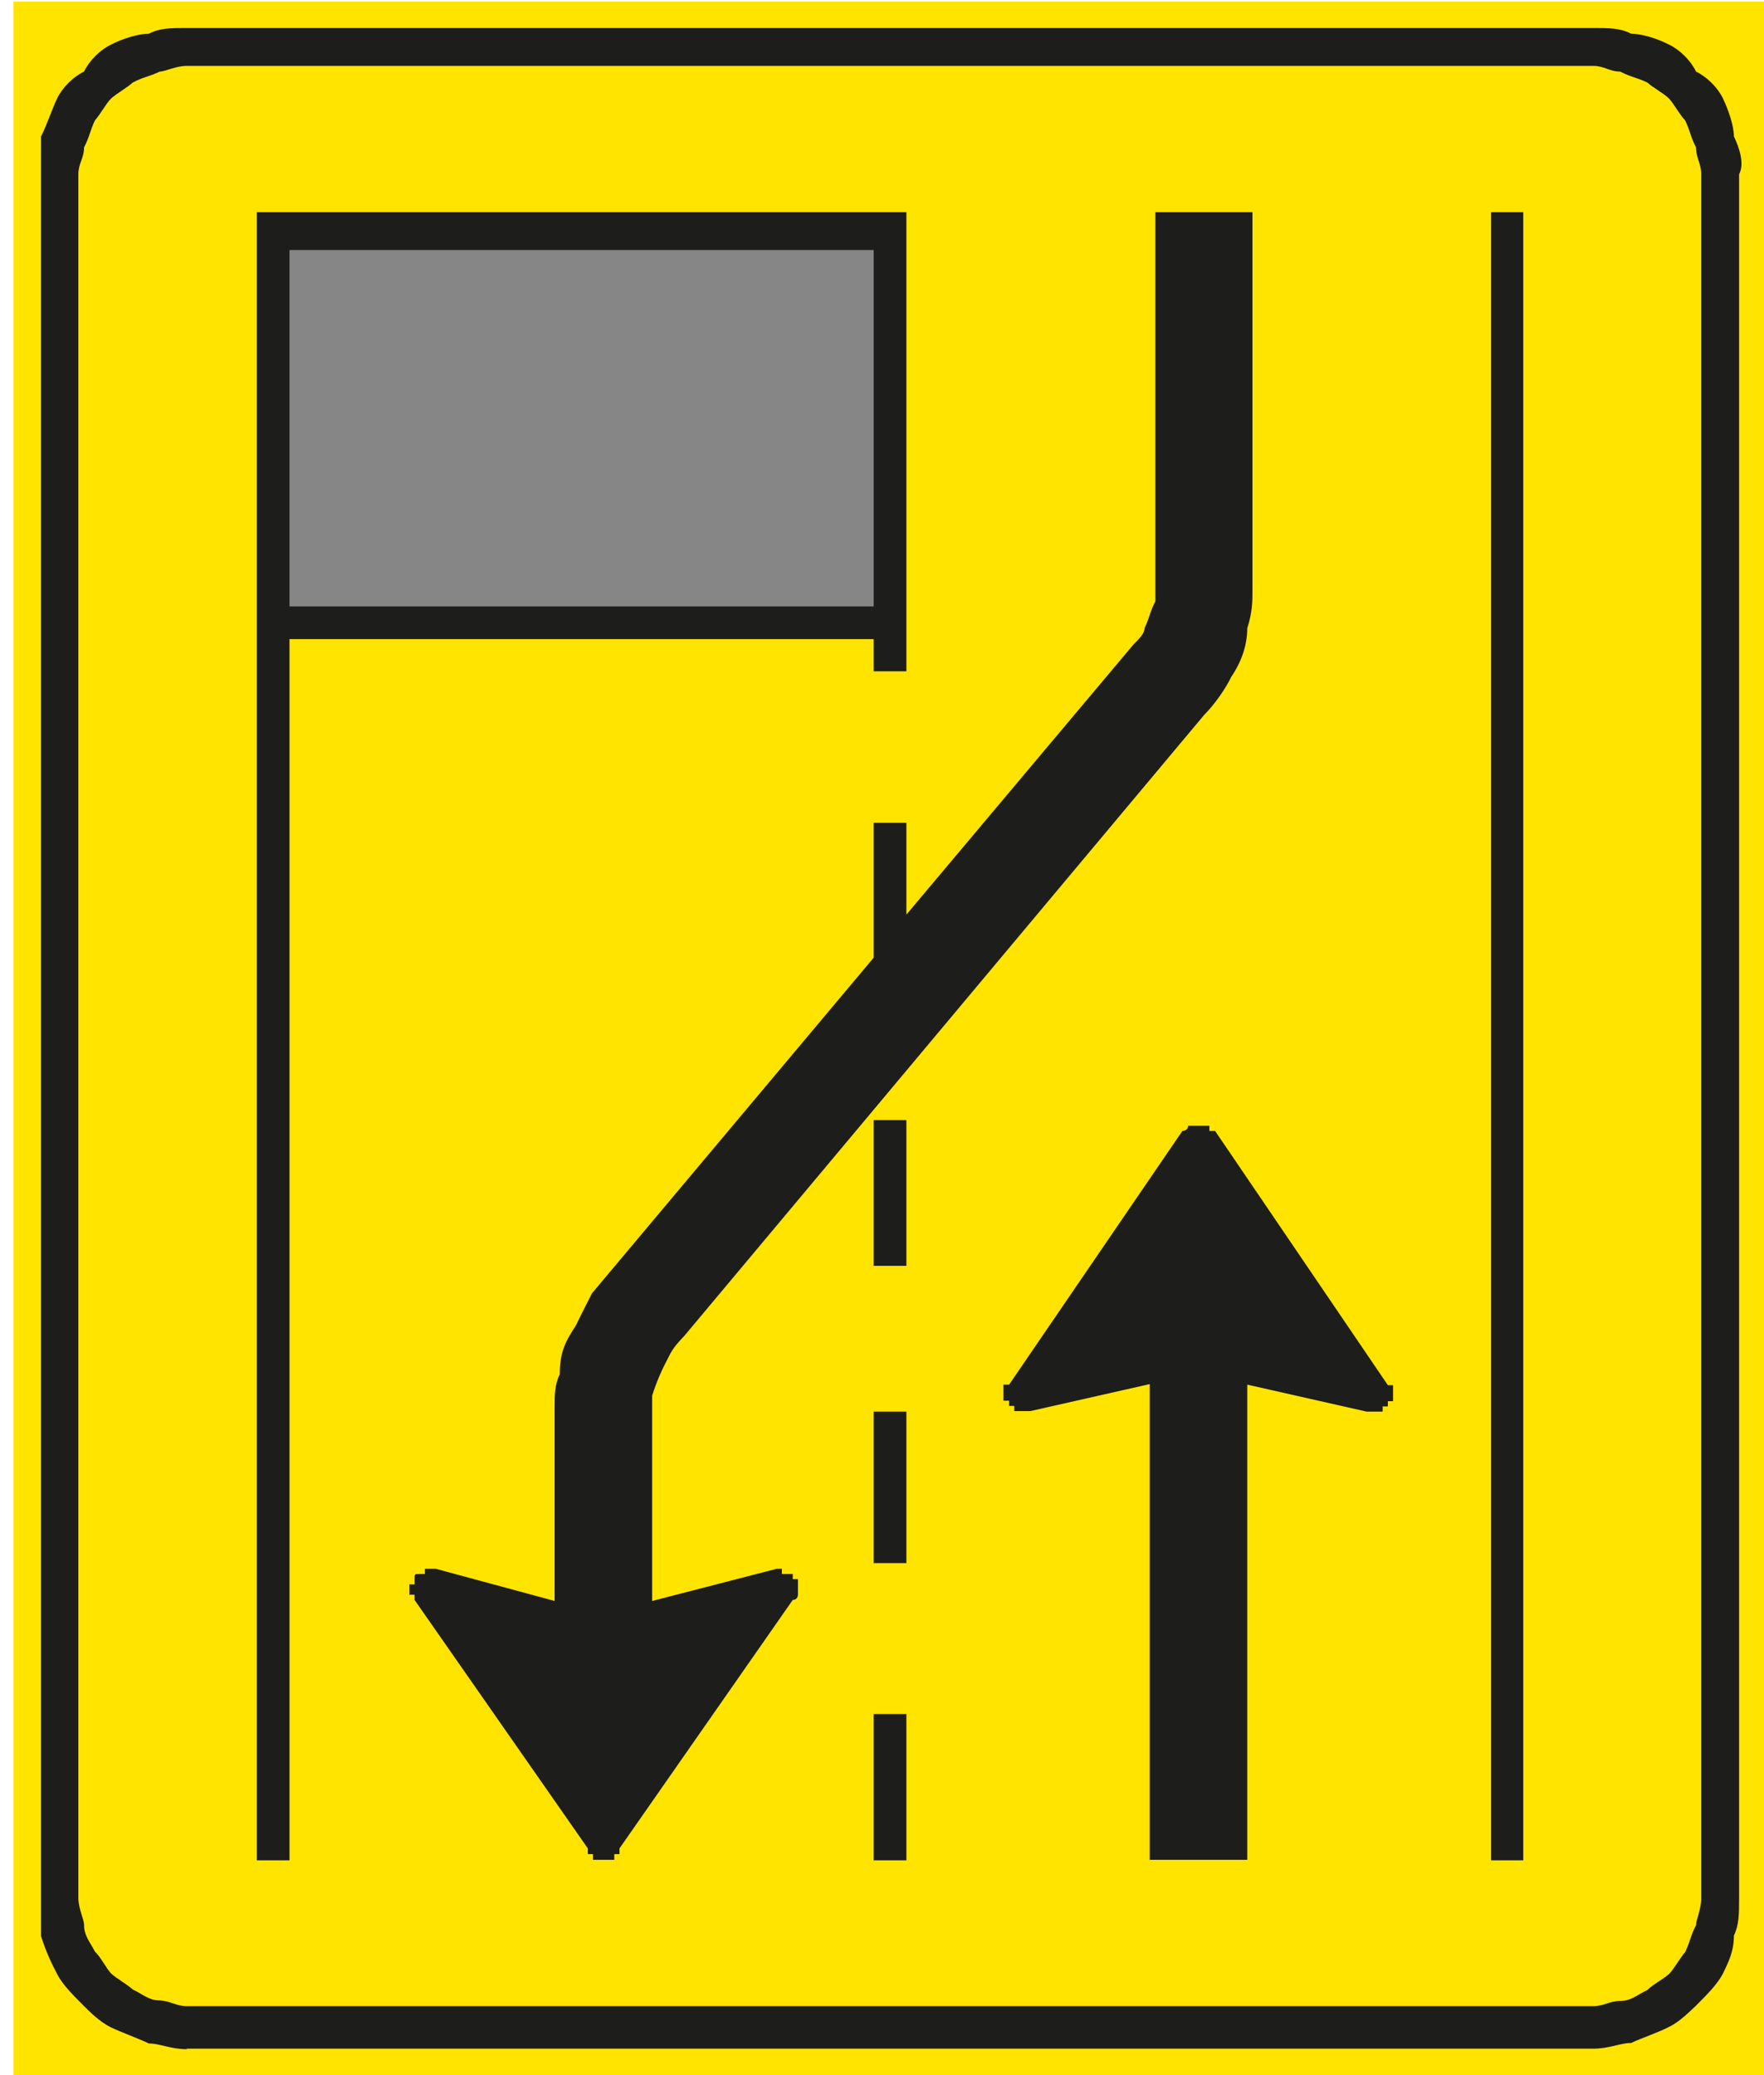 <?xml version="1.0" encoding="utf-8"?>
<!-- Generator: Adobe Illustrator 28.0.0, SVG Export Plug-In . SVG Version: 6.00 Build 0)  -->
<svg version="1.1" xmlns="http://www.w3.org/2000/svg" xmlns:xlink="http://www.w3.org/1999/xlink" x="0px" y="0px"
	 viewBox="0 0 340 400" style="enable-background:new 0 0 340 400;" xml:space="preserve">
<style type="text/css">
	.st0{fill:#FFE400;}
	.st1{fill-rule:evenodd;clip-rule:evenodd;fill:#1D1D1B;}
	.st2{fill-rule:evenodd;clip-rule:evenodd;fill:#868686;}
</style>
<g id="Laag_1">
</g>
<g id="Laag_2">
	<g>
		<g>
			<rect x="2.6" y="0.3" class="st0" width="337.9" height="400"/>
		</g>
		<path class="st1" d="M36,395L36,395c-3.1,0-5.2-1.1-7.3-1.1c-2.1-1-5.2-2.1-7.3-3.1c-2.1-1-4.2-3.1-5.2-4.1
			c-2.1-2.1-4.2-4.2-5.2-6.2c-1.1-2.1-2.1-4.2-3.1-7.3v-7.3V33.6v-7.3c1.1-2.1,2.1-5.2,3.1-7.3c1-2.1,3.1-4.2,5.2-5.2
			c1-2.1,3.1-4.2,5.2-5.2c2.1-1.1,5.2-2.1,7.3-2.1c2.1-1.1,4.1-1.1,7.3-1.1h271.1c3.1,0,5.2,0,7.3,1.1c2.1,0,5.2,1,7.3,2.1
			c2.1,1,4.2,3.1,5.2,5.2c2.1,1,4.2,3.1,5.2,5.2c1,2.1,2.1,5.2,2.1,7.3c1,2.1,2.1,5.2,1,7.3v332.2c0,3.1,0,5.2-1,7.3
			c0,3.1-1.1,5.2-2.1,7.3c-1.1,2.1-3.1,4.1-5.2,6.2c-1.1,1-3.1,3.1-5.2,4.1c-2.1,1.1-5.2,2.1-7.3,3.1c-2.1,0-4.2,1.1-7.3,1.1H36z
			 M36,386.7h271.1c2.1,0,3.1-1,5.2-1c2.1,0,3.1-1.1,5.2-2.1c1.1-1.1,3.1-2.1,4.2-3.1c1-1,2.1-3.1,3.1-4.2c1-2.1,1-3.1,2.1-5.2
			c0-1,1-3.1,1-5.2V33.6c0-2.1-1-3.1-1-5.2c-1.1-2.1-1.1-3.1-2.1-5.2c-1-1-2.1-3.1-3.1-4.2c-1-1-3.1-2.1-4.2-3.1
			c-2.1-1-3.1-1-5.2-2.1c-2.1,0-3.1-1.1-5.2-1.1H36c-2.1,0-4.2,1.1-5.2,1.1c-2.1,1-3.1,1-5.2,2.1c-1.1,1-3.1,2.1-4.2,3.1
			c-1,1-2.1,3.1-3.1,4.2c-1,2.1-1,3.1-2.1,5.2c0,2.1-1.1,3.1-1.1,5.2v332.2c0,2.1,1.1,4.2,1.1,5.2c0,2.1,1,3.1,2.1,5.2
			c1.1,1,2.1,3.1,3.1,4.2c1.1,1,3.1,2.1,4.2,3.1c2.1,1,3.1,2.1,5.2,2.1C32.9,385.7,33.9,386.7,36,386.7z"/>
		<g>
			<polyline class="st2" points="52.7,119 52.7,44 172.6,44 172.6,119 			"/>
		</g>
		<g>
			<path class="st1" d="M240.4,358.6v-91.7l23,5.2h1h1.1h1v-1h1v-1h1v-1v-1.1v-1h-1L234.2,218h-1.1v-1h-1h-1H230h-1c0,1-1.1,1-1.1,1
				l-33.4,48.9h-1.1v1v1.1v1h1.1v1h1v1h1h1.1h1l23-5.2v91.7H240.4z M168.4,272.1h6.3v29.2h-6.3V272.1z M168.4,330.4h6.3v28.2h-6.3
				V330.4z M168.4,100.3V48.2H55.8v68.7h112.6V100.3z M168.4,123.2H55.8v235.4h-6.3V123.2V40.9h6.3h118.9v59.4v22.9v6.2h-6.3V123.2z
				 M168.4,215.9h6.3V244h-6.3V215.9z M293.6,358.6h-6.2V40.9h6.2V358.6z M168.4,184.6v-26h6.3v17.7l43.8-52.1
				c1.1-1.1,2.1-2.1,2.1-3.1c1-2.1,1-3.1,2.1-5.2v-4.2V40.9h18.7v72.9c0,2.1,0,4.2-1,7.3c0,3.1-1,6.3-3.1,9.4
				c-1,2.1-3.1,5.2-5.2,7.3L131.9,257.5c-1,1.1-2.1,2.1-3.1,4.2c-1.1,2.1-2.1,4.2-3.1,7.3v5.2v34.4l24-6.2h1v1h1.1h1v1h1v1v1v1
				c0,0,0,1-1,1l-33.4,47.9v1.1h-1v1.1h-1.1h-1h-1h-1v-1.1h-1v-1.1l-33.4-47.9v-1h-1v-1v-1h1v-1c0-1,0-1,1-1h1v-1h1.1h1l22.9,6.2
				v-37.5c0-2.1,0-4.2,1-6.2c0-4.2,1-6.2,3.1-9.4c1-2.1,2.1-4.2,3.1-6.2L168.4,184.6z"/>
		</g>
	</g>
</g>
</svg>
